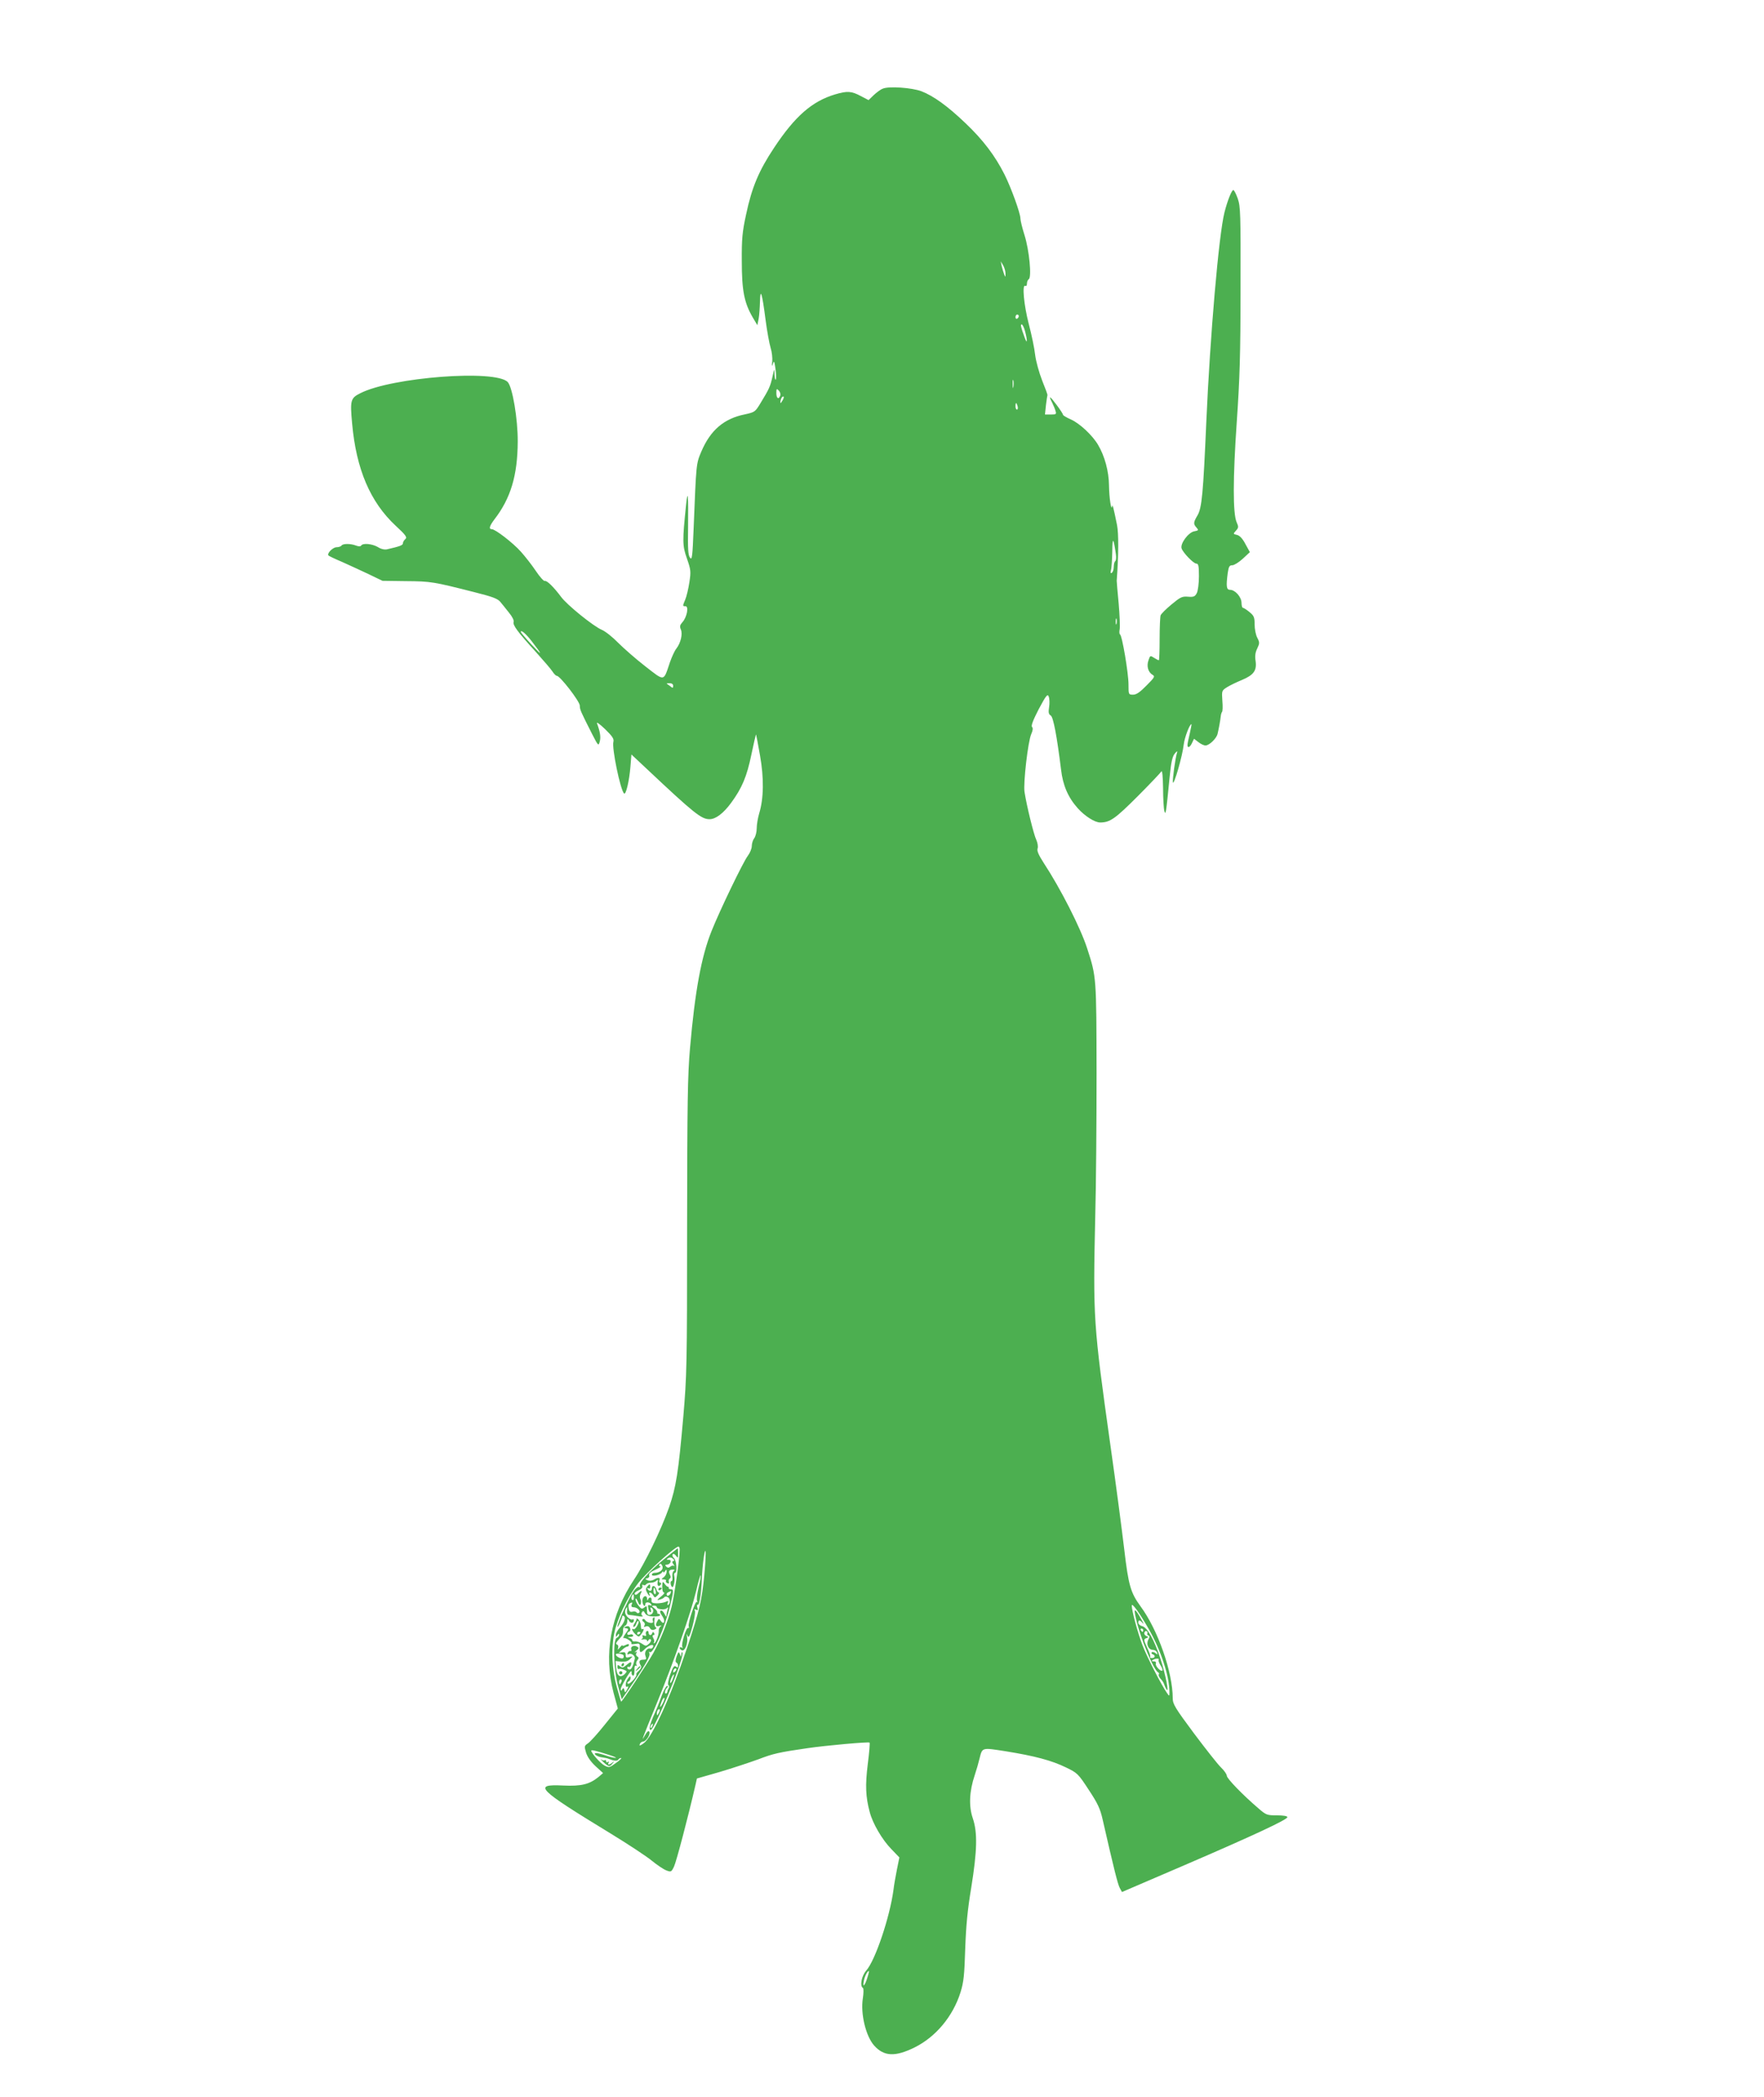 <?xml version="1.0" standalone="no"?>
<!DOCTYPE svg PUBLIC "-//W3C//DTD SVG 20010904//EN"
 "http://www.w3.org/TR/2001/REC-SVG-20010904/DTD/svg10.dtd">
<svg version="1.0" xmlns="http://www.w3.org/2000/svg"
 width="1077pt" height="1280pt" viewBox="0 0 1077 1280"
 preserveAspectRatio="xMidYMid meet">
<g transform="translate(0,1280) scale(0.1,-0.1)"
fill="#4caf50" stroke="none">
<path d="M5390 12259 c-14 -5 -39 -24 -56 -40 l-31 -30 -48 25 c-56 30 -82 32
-156 10 -141 -42 -245 -133 -373 -326 -93 -140 -136 -242 -171 -408 -23 -106
-27 -149 -26 -285 0 -179 15 -253 66 -341 l29 -49 8 40 c4 22 7 69 8 105 2 87
13 52 34 -111 9 -69 23 -146 31 -172 8 -25 12 -63 10 -84 -4 -30 -3 -33 4 -13
7 21 9 16 16 -33 4 -32 5 -61 1 -64 -3 -4 -6 11 -7 33 -1 38 -1 37 -13 -16
-13 -59 -20 -74 -73 -161 -32 -53 -35 -55 -95 -68 -128 -26 -210 -96 -266
-227 -32 -76 -31 -70 -47 -468 -7 -175 -10 -197 -22 -180 -12 15 -14 54 -12
184 2 197 -1 242 -12 140 -23 -222 -23 -250 5 -329 24 -69 25 -79 15 -145 -6
-39 -17 -86 -25 -105 -17 -41 -17 -41 1 -41 22 0 9 -67 -18 -97 -16 -18 -18
-27 -10 -45 12 -28 -1 -82 -27 -116 -11 -13 -28 -51 -40 -85 -40 -119 -30
-117 -150 -24 -58 45 -132 110 -166 144 -33 34 -78 70 -100 79 -50 21 -213
152 -249 202 -45 60 -87 101 -99 96 -6 -2 -31 26 -55 62 -24 36 -65 88 -90
116 -49 55 -157 138 -178 138 -20 0 -15 19 15 59 100 129 142 269 143 475 1
138 -32 333 -61 364 -73 78 -708 30 -900 -68 -60 -30 -63 -43 -50 -186 25
-277 110 -478 266 -623 63 -58 71 -71 59 -81 -8 -7 -15 -18 -15 -26 0 -12 -19
-19 -98 -37 -14 -3 -37 2 -55 14 -34 20 -92 26 -102 9 -4 -6 -15 -6 -31 0 -33
13 -81 13 -89 0 -3 -5 -17 -10 -30 -10 -22 0 -59 -36 -50 -50 2 -3 39 -21 82
-39 43 -19 116 -53 163 -75 l85 -41 145 -2 c151 -1 167 -4 415 -67 112 -28
144 -40 160 -60 11 -13 35 -43 53 -66 20 -24 31 -47 28 -56 -7 -19 26 -63 138
-186 44 -49 88 -100 98 -115 10 -16 22 -28 28 -28 19 0 140 -156 140 -182 0
-24 5 -35 75 -173 38 -74 39 -75 47 -45 7 27 2 58 -17 110 -5 11 17 -4 49 -35
45 -44 56 -60 51 -78 -10 -39 42 -291 65 -315 11 -12 32 76 39 163 l6 75 96
-90 c287 -270 331 -305 381 -305 38 0 85 36 132 100 66 90 96 160 124 297 14
68 27 122 28 120 1 -1 12 -58 24 -127 25 -139 23 -264 -5 -355 -8 -27 -15 -68
-15 -91 0 -22 -7 -49 -15 -60 -8 -10 -15 -32 -15 -47 0 -16 -11 -43 -24 -60
-29 -38 -171 -333 -221 -458 -63 -156 -102 -369 -132 -714 -15 -170 -17 -335
-18 -1095 0 -846 -2 -909 -23 -1155 -30 -343 -44 -430 -87 -555 -47 -134 -148
-343 -214 -441 -143 -214 -187 -457 -125 -691 l26 -96 -80 -99 c-44 -55 -90
-106 -103 -114 -22 -15 -22 -18 -11 -56 8 -26 29 -56 58 -83 l46 -42 -28 -24
c-56 -45 -105 -57 -215 -52 -188 9 -160 -19 286 -291 110 -67 225 -143 256
-169 32 -26 71 -52 87 -58 29 -11 31 -10 47 23 14 29 87 306 131 498 l9 40
140 40 c77 23 183 58 235 77 91 35 127 43 300 68 108 16 374 40 379 34 3 -3
-2 -62 -11 -132 -16 -129 -13 -199 12 -292 18 -70 77 -170 132 -226 l49 -51
-15 -74 c-8 -41 -18 -96 -21 -124 -22 -165 -111 -430 -166 -492 -29 -33 -41
-95 -20 -107 4 -3 4 -31 -1 -63 -15 -94 18 -231 69 -288 60 -67 128 -70 246
-12 130 64 235 190 281 336 20 64 24 106 29 266 5 140 14 238 37 375 36 224
39 335 9 423 -25 73 -21 164 12 262 11 33 24 78 29 100 18 71 12 69 161 46
179 -29 279 -56 366 -98 71 -34 76 -39 140 -137 55 -83 70 -115 85 -181 70
-307 92 -393 104 -417 l14 -26 382 164 c425 183 628 278 628 293 0 7 -26 11
-64 11 -60 0 -66 2 -112 42 -95 81 -194 183 -194 200 0 9 -16 32 -35 50 -19
18 -93 112 -165 208 -116 156 -130 179 -130 215 0 159 -91 418 -196 560 -61
84 -74 127 -100 348 -14 117 -51 401 -84 632 -105 748 -107 776 -93 1405 5
179 8 570 8 870 -1 587 -1 588 -57 760 -40 126 -165 370 -265 522 -32 50 -43
74 -38 89 4 12 0 35 -8 53 -15 30 -59 208 -72 293 -8 53 21 307 41 352 10 23
12 37 5 44 -7 7 6 41 41 109 46 86 54 95 61 76 5 -13 6 -42 2 -65 -5 -32 -2
-43 10 -50 16 -9 38 -127 63 -329 11 -97 43 -171 102 -237 43 -48 104 -87 137
-87 60 0 92 23 228 159 76 76 141 145 146 153 5 7 9 -34 10 -102 0 -63 4 -126
8 -140 8 -28 10 -17 32 206 9 93 17 128 32 145 10 13 17 17 14 8 -11 -33 -29
-166 -26 -184 5 -24 59 163 66 230 5 43 36 125 47 125 2 0 -3 -26 -10 -57 -8
-32 -14 -64 -14 -70 0 -22 16 -14 28 13 l12 25 26 -20 c15 -12 34 -21 44 -21
23 0 68 43 74 72 3 12 8 37 11 53 3 17 7 40 8 52 1 12 5 24 8 28 4 3 5 34 2
68 -4 61 -4 62 29 83 18 11 59 31 91 44 71 30 91 57 83 115 -5 30 -2 53 10 77
15 32 15 37 0 66 -9 17 -16 53 -16 81 0 43 -4 53 -31 75 -17 14 -35 26 -40 26
-5 0 -9 14 -9 30 0 36 -39 80 -70 80 -22 0 -25 20 -14 104 6 38 10 46 28 46
11 0 40 18 64 40 l43 40 -27 49 c-17 33 -35 52 -51 56 -25 6 -25 6 -7 26 16
18 17 23 4 52 -23 53 -23 266 1 612 18 261 23 411 23 815 1 455 0 499 -17 548
-10 28 -22 52 -27 52 -10 0 -35 -62 -54 -136 -35 -138 -88 -754 -111 -1279
-19 -438 -27 -525 -54 -571 -25 -42 -26 -52 -6 -74 14 -16 13 -18 -14 -23 -36
-7 -86 -75 -77 -104 9 -27 73 -93 90 -93 13 0 16 -14 16 -77 0 -44 -6 -89 -13
-103 -11 -21 -19 -25 -54 -22 -36 3 -47 -3 -100 -47 -34 -28 -64 -58 -67 -67
-3 -8 -6 -74 -6 -145 0 -71 -2 -129 -5 -129 -3 0 -16 7 -29 15 -23 15 -24 15
-34 -15 -13 -36 -2 -73 25 -89 16 -9 12 -16 -37 -65 -40 -41 -62 -56 -82 -56
-28 0 -28 1 -28 63 0 67 -39 300 -52 305 -4 2 -5 16 -2 31 3 16 0 86 -6 157
-7 71 -12 134 -12 139 12 162 12 289 2 340 -22 109 -28 130 -30 115 -5 -33
-18 50 -19 126 -1 87 -26 180 -67 249 -34 58 -112 131 -166 155 -27 12 -48 24
-48 29 0 4 -18 32 -40 61 -41 55 -50 59 -26 12 7 -15 17 -37 20 -49 7 -21 4
-23 -28 -23 l-36 0 6 58 c4 31 8 58 9 60 2 2 -13 42 -32 89 -19 49 -38 117
-43 157 -4 39 -22 124 -39 189 -30 116 -42 245 -21 232 6 -3 10 3 10 14 0 11
5 23 11 27 19 11 3 178 -26 269 -14 44 -25 90 -25 102 0 31 -56 186 -97 268
-58 115 -131 211 -237 312 -112 107 -196 167 -270 196 -59 22 -199 32 -236 16z
m749 -1129 c0 -23 -1 -23 -8 -5 -4 11 -11 34 -15 50 l-6 30 15 -25 c8 -14 14
-36 14 -50z m81 -259 c0 -6 -4 -13 -10 -16 -5 -3 -10 1 -10 9 0 9 5 16 10 16
6 0 10 -4 10 -9z m39 -95 c15 -59 13 -80 -3 -36 -24 65 -27 80 -18 80 5 0 15
-20 21 -44z m-72 -338 c-2 -13 -4 -5 -4 17 -1 22 1 32 4 23 2 -10 2 -28 0 -40z
m-1423 -52 c-10 -27 -24 -18 -24 15 0 27 2 29 15 15 8 -8 12 -22 9 -30z m16
-26 c-6 -11 -12 -20 -14 -20 -2 0 -2 9 1 20 3 11 9 20 15 20 5 0 4 -9 -2 -20z
m1433 -40 c3 -11 1 -20 -4 -20 -5 0 -9 9 -9 20 0 11 2 20 4 20 2 0 6 -9 9 -20z
m600 -902 c3 -21 1 -40 -4 -43 -5 -4 -9 -19 -9 -35 0 -16 -5 -32 -12 -36 -8
-5 -9 0 -5 17 4 13 7 65 8 114 1 90 7 85 22 -17z m4 -425 c-3 -10 -5 -4 -5 12
0 17 2 24 5 18 2 -7 2 -21 0 -30z m-3572 -105 c69 -89 69 -96 1 -23 -36 39
-65 73 -66 77 -1 17 28 -7 65 -54z m865 -274 c0 -14 -3 -15 -17 -3 -10 7 -20
15 -22 16 -2 2 5 3 17 3 14 0 22 -6 22 -16z m40 -5272 c0 -53 -33 -285 -50
-351 -22 -88 -66 -198 -111 -280 -37 -66 -192 -301 -197 -297 -1 2 -14 43 -27
92 -28 102 -34 225 -15 324 18 90 79 219 147 308 50 64 224 222 245 222 5 0 8
-8 8 -18z m150 -155 c-14 -151 -30 -220 -106 -447 -102 -303 -211 -542 -264
-580 -22 -16 -28 -17 -24 -6 3 9 12 16 20 16 18 0 48 46 38 61 -4 8 -14 0 -26
-22 -26 -46 -22 -35 76 205 100 244 204 541 237 678 12 54 25 96 27 93 2 -2
-3 -36 -13 -74 -9 -38 -13 -76 -9 -83 4 -7 3 -10 -1 -5 -10 9 -57 -132 -50
-151 3 -7 1 -11 -3 -8 -12 7 -45 -101 -36 -116 4 -7 3 -8 -4 -4 -7 4 -12 3
-12 -2 0 -6 6 -12 14 -15 18 -7 38 45 31 82 -4 20 -3 22 3 7 7 -16 13 -3 30
58 11 42 18 85 15 93 -5 12 -3 14 7 8 10 -6 12 -3 8 13 -4 12 -3 20 2 17 10
-6 22 70 25 155 3 83 17 189 23 172 2 -8 -1 -73 -8 -145z m2712 -327 c76 -133
128 -291 128 -389 0 -24 -1 -25 -14 -6 -38 55 -122 219 -151 294 -29 76 -65
210 -65 241 0 21 47 -44 102 -140z m-3294 -771 c31 -10 50 -18 41 -18 -9 -1
-36 6 -59 14 -23 8 -50 15 -58 15 -27 0 3 -23 34 -26 15 -2 34 -6 43 -10 29
-12 50 -14 56 -4 3 6 11 10 17 10 6 0 -8 -14 -31 -30 -39 -29 -43 -30 -70 -16
-25 13 -81 76 -81 91 0 6 28 0 108 -26z m1578 -1358 c-15 -51 -31 -67 -22 -22
5 29 22 61 31 61 2 0 -2 -18 -9 -39z"/>
<path d="M4050 3280 c-90 -74 -154 -146 -143 -163 3 -5 1 -7 -5 -3 -6 3 -20
-7 -32 -24 -29 -40 -100 -196 -100 -218 1 -13 29 51 30 66 0 2 4 1 9 -2 14 -9
2 -42 -25 -71 -13 -14 -24 -34 -24 -43 0 -15 2 -15 10 -2 7 10 10 11 10 2 0
-7 -6 -15 -14 -18 -25 -10 -20 -192 7 -293 l23 -83 71 103 c84 124 106 166 97
181 -4 7 -3 8 4 4 20 -12 91 150 122 279 24 96 24 105 5 105 -8 0 -14 3 -12 8
1 4 -1 7 -5 7 -4 0 -13 8 -20 18 -12 17 -14 15 -15 -17 0 -21 4 -36 11 -36 6
-1 -2 -12 -19 -25 -26 -21 -26 -24 -7 -18 12 3 25 9 27 14 3 4 12 6 20 2 17
-6 20 -39 5 -48 -6 -4 -7 1 -3 11 5 13 3 15 -13 7 -10 -5 -35 -9 -54 -9 -28 1
-34 5 -32 19 3 19 -14 23 -21 5 -4 -9 -6 -7 -6 3 -2 29 -30 17 -29 -13 1 -25
18 -43 18 -18 0 14 27 13 36 -2 5 -7 2 -9 -8 -6 -11 5 -14 0 -10 -18 2 -13 8
-24 13 -24 5 0 5 7 2 17 -4 11 -3 14 6 9 17 -11 9 -39 -11 -42 -14 -2 -18 5
-18 28 0 27 -2 29 -16 17 -14 -11 -19 -10 -35 10 -11 13 -19 31 -19 40 1 9 7
3 14 -14 9 -22 14 -25 18 -14 3 9 2 22 -2 29 -5 8 -4 22 1 32 12 22 6 23 -15
3 -9 -10 -17 -11 -21 -5 -4 6 7 16 23 23 17 7 27 18 24 26 -3 8 0 11 6 7 6 -3
13 -2 17 4 3 5 16 10 29 10 12 0 27 5 34 12 9 9 11 6 7 -10 -4 -22 9 -30 20
-12 3 6 2 10 -4 10 -6 0 -8 7 -5 15 7 18 -9 19 -35 3 -11 -6 -26 -8 -37 -3
-17 7 -17 9 -2 12 10 3 15 10 11 19 -3 9 9 20 38 33 24 11 38 20 31 20 -7 1
-10 6 -6 12 5 8 10 6 16 -5 13 -23 -10 -46 -47 -46 -8 0 -15 -5 -15 -11 0 -14
52 -2 62 14 4 7 8 8 8 2 0 -5 5 -3 10 5 8 13 10 12 10 -4 0 -10 -8 -25 -17
-32 -17 -13 -17 -13 0 -14 10 0 16 -4 13 -9 -3 -5 1 -11 9 -14 9 -4 12 -1 9 7
-3 8 -1 17 5 21 7 4 8 12 1 24 -11 21 -4 31 19 31 11 0 12 -3 5 -8 -7 -4 -10
-19 -9 -34 2 -16 0 -28 -5 -28 -9 0 -7 -26 3 -36 9 -9 20 43 14 66 -3 11 -1
20 4 20 15 0 10 77 -6 90 -8 7 -12 17 -8 23 4 6 11 3 20 -8 12 -17 13 -16 13
13 0 18 -1 32 -2 32 -2 0 -41 -32 -88 -70z m61 -8 c-9 -3 -8 -8 1 -20 7 -10 8
-14 4 -10 -5 4 -15 3 -23 -4 -10 -8 -17 -8 -25 0 -9 9 -8 12 4 12 9 0 18 7 22
15 3 10 -1 15 -12 15 -14 0 -15 2 -2 10 9 6 19 5 28 -3 10 -8 11 -12 3 -15z
m-17 -197 c-7 -16 -24 -21 -24 -6 0 8 7 13 27 20 1 1 0 -6 -3 -14z m-224 -26
c0 -11 -4 -18 -10 -14 -5 3 -7 12 -3 20 7 21 13 19 13 -6z m-14 -44 c-3 -10 1
-15 13 -15 22 0 46 -25 32 -34 -5 -4 -12 -2 -15 3 -3 5 -14 7 -25 4 -14 -3
-20 2 -23 21 -4 21 1 31 21 35 2 1 1 -6 -3 -14z m154 -14 c0 -14 48 -19 61 -7
9 8 10 7 5 -7 -3 -10 -6 -26 -7 -35 0 -13 -3 -11 -11 6 -6 12 -15 22 -20 22
-12 0 -10 -13 8 -38 18 -27 8 -52 -11 -26 -12 17 -13 16 -23 -3 -13 -24 -7
-34 16 -26 12 3 13 2 5 -4 -7 -5 -12 -17 -11 -28 1 -24 -19 -75 -28 -75 -4 0
-4 3 -1 6 3 4 2 15 -4 25 -7 13 -6 19 1 19 6 0 8 5 4 12 -6 9 -9 9 -12 0 -5
-17 -22 -15 -22 4 0 8 -5 12 -11 9 -6 -4 -8 -13 -5 -21 3 -9 0 -11 -11 -7 -10
4 -14 2 -10 -4 4 -6 1 -14 -5 -17 -7 -4 -3 -4 10 -2 12 2 22 -1 22 -7 0 -8 4
-7 9 2 5 8 11 9 15 3 3 -5 -2 -17 -12 -25 -17 -15 -20 -15 -43 1 -13 9 -32 15
-41 14 -10 -2 -18 1 -18 7 0 5 -8 12 -17 14 -13 3 -12 5 5 6 13 0 21 5 17 11
-3 5 -12 7 -20 3 -8 -3 -15 -1 -15 5 0 6 5 12 12 14 6 2 9 12 5 21 -4 11 -12
14 -24 10 -17 -7 -17 -8 0 -11 16 -3 16 -6 -4 -33 -11 -16 -17 -29 -12 -27 14
4 54 -23 48 -32 -4 -6 6 -7 23 -4 26 5 29 3 28 -18 -3 -37 4 -41 31 -13 27 26
58 34 50 13 -2 -7 -10 -12 -16 -10 -22 5 -39 -22 -30 -45 7 -20 5 -23 -15 -23
-24 0 -28 -13 -13 -37 5 -7 0 -19 -12 -30 -11 -9 -18 -19 -16 -23 7 -11 -43
-65 -52 -56 -4 5 -2 11 5 13 6 3 12 12 12 21 -1 15 -3 14 -15 -2 -18 -23 -20
-60 -4 -50 7 4 6 -3 -2 -17 -12 -22 -13 -22 -17 -5 -3 15 -6 16 -13 5 -7 -12
-9 -11 -9 2 0 14 55 109 64 109 2 0 3 -6 2 -12 0 -7 4 -14 9 -15 6 -2 9 13 9
32 -1 22 2 33 9 28 6 -3 7 -1 3 6 -4 6 -2 19 5 27 10 13 10 17 0 24 -8 4 -10
13 -6 20 6 9 4 11 -6 6 -8 -4 -5 0 6 9 16 13 17 17 6 24 -19 12 -43 2 -37 -15
3 -8 0 -13 -6 -11 -6 1 -13 -4 -16 -12 -3 -9 0 -11 7 -7 14 9 40 -10 37 -27
-10 -45 -20 -67 -32 -67 -8 0 -14 5 -14 11 0 5 4 8 9 5 5 -3 11 3 14 14 5 21
-4 19 -35 -8 -14 -12 -20 -12 -33 -2 -12 10 -15 10 -15 -4 0 -10 3 -15 8 -13
4 3 17 1 30 -4 21 -8 22 -10 8 -25 -28 -28 -50 -14 -54 35 l-4 43 34 -4 c24
-2 40 2 54 15 19 19 19 19 -3 13 -19 -6 -23 -3 -23 13 0 15 -5 19 -22 16 l-21
-4 21 19 c12 11 26 20 32 20 5 0 10 5 10 10 0 7 -6 7 -20 0 -11 -6 -20 -7 -20
-3 0 4 -7 -2 -16 -13 -12 -15 -15 -16 -10 -2 3 9 0 18 -7 21 -8 2 -7 9 3 21 8
9 20 22 25 29 6 7 10 22 9 35 -1 13 5 26 12 29 8 3 14 15 14 27 1 19 2 19 11
3 10 -17 29 -15 29 4 0 6 -3 8 -8 5 -10 -6 -37 15 -44 35 -3 9 -2 22 3 30 8
12 10 12 8 -1 -3 -27 1 -37 14 -37 6 0 30 -3 52 -7 22 -4 35 -3 28 1 -7 5 -9
14 -4 22 7 11 11 10 19 -5 7 -13 23 -19 51 -20 23 -1 41 3 41 7 0 5 -4 9 -10
9 -5 0 -9 4 -7 9 1 5 -7 17 -18 25 -18 14 -18 15 -2 16 9 0 17 -4 17 -9z
m-204 -293 c3 -4 3 -11 0 -17 -7 -11 -46 7 -46 21 0 9 36 5 46 -4z m-12 -163
c-4 -8 -8 -15 -10 -15 -2 0 -4 7 -4 15 0 8 4 15 10 15 5 0 7 -7 4 -15z"/>
<path d="M3887 2922 c2 -3 -4 -16 -12 -29 -9 -13 -11 -23 -6 -23 5 0 13 9 16
21 4 11 9 18 13 15 8 -9 -20 -56 -30 -50 -16 10 -8 -13 12 -31 20 -18 21 -18
35 1 16 21 20 38 6 30 -5 -3 -8 6 -8 20 0 14 -7 32 -15 39 -8 7 -13 10 -11 7z
m23 -86 c0 -3 -4 -8 -10 -11 -5 -3 -10 -1 -10 4 0 6 5 11 10 11 6 0 10 -2 10
-4z"/>
<path d="M3987 2924 c-3 -3 -3 -12 0 -20 6 -17 -37 -10 -48 8 -4 7 -11 9 -16
5 -4 -5 -1 -12 6 -16 8 -5 10 -14 6 -22 -6 -9 -4 -11 8 -6 10 4 20 0 25 -10 6
-11 16 -14 28 -9 12 5 15 10 7 14 -6 4 -9 19 -8 35 3 28 2 31 -8 21z"/>
<path d="M3795 2640 c-3 -5 -1 -10 4 -10 6 0 11 5 11 10 0 6 -2 10 -4 10 -3 0
-8 -4 -11 -10z"/>
<path d="M3889 2613 c-13 -16 -12 -17 4 -4 16 13 21 21 13 21 -2 0 -10 -8 -17
-17z"/>
<path d="M3780 2590 c0 -5 5 -10 10 -10 6 0 10 5 10 10 0 6 -4 10 -10 10 -5 0
-10 -4 -10 -10z"/>
<path d="M3951 3116 c-9 -11 -10 -20 -1 -35 6 -12 13 -21 16 -21 3 0 2 5 -1
10 -3 6 -2 10 4 10 5 0 14 -8 19 -17 9 -16 11 -16 27 0 9 9 12 17 7 17 -5 0
-12 9 -15 20 -6 23 -27 27 -27 5 0 -18 -16 -20 -26 -3 -4 7 -3 8 4 4 7 -4 12
-1 12 8 0 20 -4 20 -19 2z m52 -26 c3 -11 1 -20 -4 -20 -5 0 -9 9 -9 20 0 11
2 20 4 20 2 0 6 -9 9 -20z"/>
<path d="M4020 3099 c0 -5 5 -7 10 -4 6 3 10 8 10 11 0 2 -4 4 -10 4 -5 0 -10
-5 -10 -11z"/>
<path d="M4131 2690 c-8 -23 -8 -36 -1 -38 5 -2 10 -11 10 -19 0 -12 -3 -13
-13 -5 -10 9 -18 -1 -35 -48 -12 -36 -17 -62 -11 -65 5 -4 6 -12 2 -18 -4 -7
-8 -15 -8 -19 0 -14 -15 -21 -15 -7 0 8 5 20 12 27 8 8 8 12 1 12 -6 0 -21
-28 -34 -62 -12 -35 -35 -92 -51 -126 -17 -40 -25 -69 -20 -78 6 -11 20 11 50
73 80 171 157 375 149 396 -3 6 -6 3 -7 -8 -1 -20 -2 -20 -9 -1 -7 17 -9 15
-20 -14z m-9 -92 c-7 -7 -12 -8 -12 -2 0 6 3 14 7 17 3 4 9 5 12 2 2 -3 -1
-11 -7 -17z m-15 -48 c-7 -17 -13 -26 -15 -21 -3 10 15 51 22 51 3 0 -1 -14
-7 -30z m-61 -147 c-18 -33 -21 -26 -6 13 6 15 13 24 16 21 3 -3 -1 -18 -10
-34z m-25 -60 c-8 -15 -10 -15 -11 -2 0 17 10 32 18 25 2 -3 -1 -13 -7 -23z
m-38 -78 c-3 -9 -8 -14 -10 -11 -3 3 -2 9 2 15 9 16 15 13 8 -4z"/>
<path d="M6936 2919 c27 -119 109 -316 136 -327 5 -2 6 -8 3 -12 -3 -5 2 -18
12 -28 10 -10 19 -25 21 -33 2 -7 8 -20 13 -29 19 -33 -4 89 -36 186 -39 118
-80 191 -112 199 -13 3 -23 12 -23 20 0 20 10 19 27 -2 8 -10 5 0 -8 22 -41
74 -50 75 -33 4z m44 -69 c0 -5 -2 -10 -4 -10 -3 0 -8 5 -11 10 -3 6 -1 10 4
10 6 0 11 -4 11 -10z m25 -20 c-3 -4 0 -10 6 -12 9 -3 9 -9 0 -26 -15 -27 1
-62 28 -62 11 0 22 -7 25 -16 5 -14 4 -15 -9 -4 -9 7 -19 9 -23 5 -4 -4 -1
-10 6 -12 18 -7 15 -23 -5 -23 -9 0 -14 3 -11 6 4 3 -4 29 -18 57 -22 48 -22
52 -6 58 16 6 16 7 0 14 -9 4 -14 13 -11 21 3 8 9 11 14 8 5 -3 7 -9 4 -14z
m69 -161 c-3 -5 3 -20 12 -34 9 -14 14 -28 11 -31 -9 -10 -45 28 -40 42 3 9
-2 14 -13 14 -14 0 -15 3 -6 8 16 11 43 11 36 1z"/>
<path d="M3683 2046 c33 -31 40 -32 58 -8 11 14 11 15 -1 5 -18 -16 -34 -17
-24 -1 4 7 3 8 -4 4 -7 -4 -12 -2 -12 5 0 7 -3 9 -7 6 -3 -4 -13 -2 -22 4 -9
6 -3 0 12 -15z"/>
</g>
</svg>
